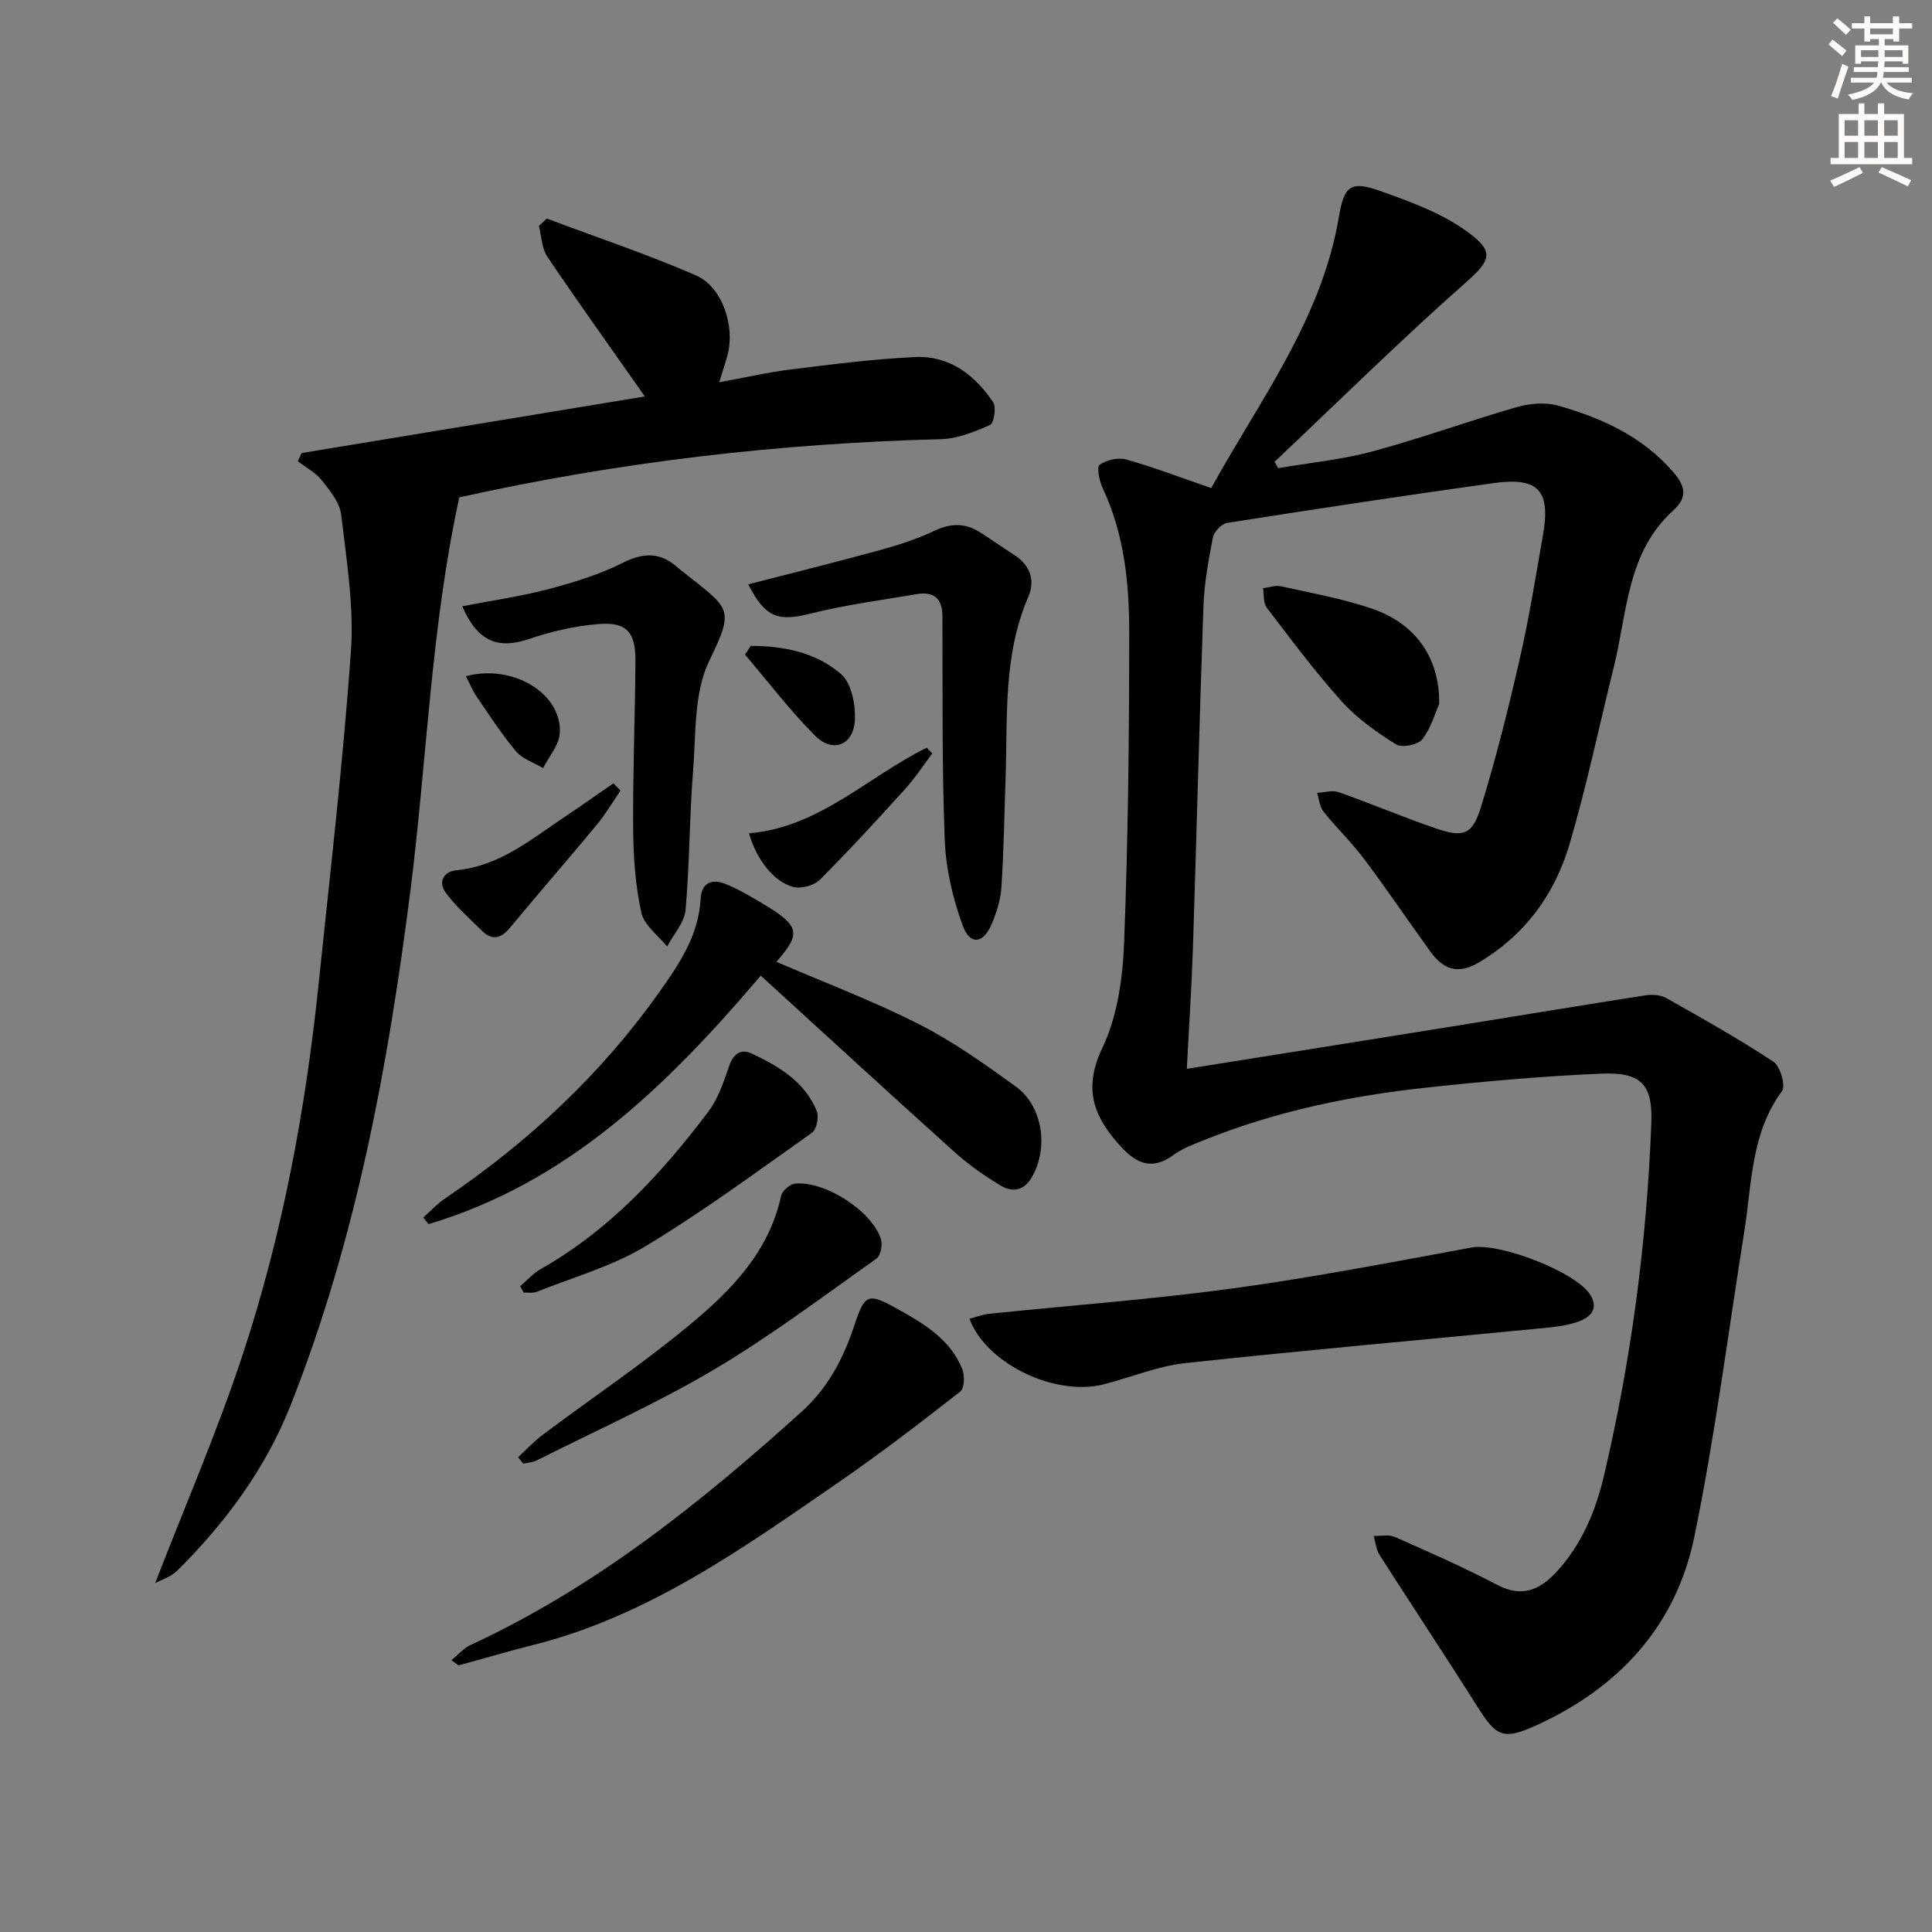 <svg enable-background="new 0 0 400 400" viewBox="0 0 400 400" xmlns="http://www.w3.org/2000/svg"><rect x="0" y="0" width="400" height="400" fill="#808080" stroke="none"/><g fill="#000001"><path d="m245.72 221.29c19.05-3.04 37.07-5.9 55.09-8.8 13.27-2.13 26.53-4.34 39.81-6.41 1.41-.22 3.17-.12 4.36.55 7.5 4.23 15.02 8.46 22.2 13.19 1.41.93 2.57 4.99 1.76 6.08-6.44 8.73-6.21 19.08-7.79 29-3.37 21.13-6.06 42.4-10.37 63.33-3.79 18.43-15.67 31.26-32.76 39.01-6.83 3.1-8.25 2.27-12.13-3.88-6.65-10.54-13.56-20.92-20.26-31.42-.71-1.12-.83-2.62-1.23-3.94 1.48.04 3.14-.35 4.4.21 7.14 3.16 14.31 6.31 21.21 9.93 5.17 2.71 8.85.99 12.3-2.76 5.21-5.68 8.04-12.51 9.79-19.92 5.65-24 8.85-48.33 9.79-72.95.31-7.99-2.08-10.58-10.43-10.22-12.1.52-24.2 1.6-36.25 2.9-15.74 1.7-31.18 4.92-45.93 10.86-2.15.87-4.43 1.68-6.26 3.03-4.26 3.15-7.5 2.04-10.82-1.54-5.64-6.1-8.11-11.94-3.97-20.58 3.11-6.5 4.22-14.4 4.5-21.74.84-21.46 1.06-42.95 1.06-64.42 0-10.14-1.03-20.26-5.48-29.7-.7-1.49-1.3-4.39-.65-4.86 1.41-1.02 3.84-1.58 5.51-1.11 5.74 1.62 11.33 3.76 17.6 5.92 9.94-18.06 22.85-34.87 26.44-56.18 1.08-6.4 2.4-7.51 8.55-5.33 5.91 2.1 12.04 4.31 17.14 7.81 6.63 4.55 6.05 6.3.6 11.12-13.56 11.98-26.45 24.71-39.61 37.14.24.44.49.88.73 1.32 6.52-1.12 13.17-1.76 19.53-3.47 10.06-2.71 19.89-6.3 29.91-9.18 2.69-.77 5.93-1.04 8.56-.29 9.03 2.55 17.46 6.39 23.82 13.76 2.4 2.79 3.1 5.13-.04 7.97-9.6 8.68-9.48 21.13-12.29 32.44-3.04 12.23-5.6 24.6-9.17 36.67-3.05 10.31-9.14 18.7-18.69 24.4-4.5 2.69-7.5 1.4-10.17-2.3-4.57-6.33-8.94-12.8-13.62-19.04-2.59-3.45-5.75-6.48-8.45-9.86-.8-1.01-.9-2.57-1.32-3.88 1.5-.07 3.15-.6 4.46-.14 6.73 2.37 13.32 5.17 20.07 7.48 5.78 1.98 7.61 1.4 9.42-4.47 3.12-10.12 5.68-20.43 8.04-30.76 1.92-8.4 3.28-16.94 4.77-25.44 1.63-9.26-.92-12.09-10.23-10.8-18.41 2.57-36.8 5.36-55.16 8.24-1.14.18-2.7 1.8-2.93 2.98-.92 4.72-1.8 9.51-1.97 14.29-.84 23.61-1.41 47.23-2.18 70.84-.26 7.95-.8 15.89-1.26 24.92z"/><path d="m32.12 327.78c6.15-15.89 12.82-31.28 18.07-47.15 8.25-24.95 13.06-50.72 15.77-76.86 2.38-22.96 5.07-45.9 6.69-68.92.66-9.34-.91-18.89-2.01-28.28-.29-2.52-2.33-4.99-4.02-7.13-1.28-1.61-3.28-2.65-4.96-3.94.26-.57.52-1.13.78-1.7 23.52-3.88 47.04-7.75 71.07-11.72-7.11-10.13-13.79-19.44-20.19-28.93-1.17-1.73-1.2-4.24-1.75-6.38.54-.51 1.08-1.01 1.63-1.52 10.31 3.87 20.77 7.37 30.86 11.75 5.49 2.38 8.14 10.49 6.59 16.42-.42 1.6-.96 3.16-1.74 5.72 5.36-.97 10.1-2.07 14.9-2.66 8.54-1.05 17.1-2.16 25.68-2.56 7.06-.33 12.32 3.7 16.12 9.33.71 1.05.17 4.38-.64 4.74-3.23 1.43-6.77 2.85-10.23 2.94-33.47.87-66.56 4.69-99.64 12.04-5.89 26.83-6.7 54.55-10.19 81.93-4.61 36.11-11.23 71.83-24.69 105.92-5.24 13.26-13.5 24.4-23.5 34.35-1.29 1.29-3.26 1.88-4.6 2.61z"/><path d="m157.51 202c-19.76 23.25-40.23 42.93-68.78 51.44-.37-.46-.74-.91-1.1-1.37 1.5-1.32 2.87-2.83 4.51-3.94 17.25-11.69 32.28-25.69 44.36-42.72 4.14-5.83 8.16-11.78 8.56-19.33.19-3.49 2.51-4.17 5.25-3.03 2.75 1.13 5.34 2.68 7.9 4.22 7.37 4.42 7.68 6.03 2.53 11.86 9.84 4.24 19.92 8.05 29.47 12.89 7.07 3.58 13.63 8.26 20.08 12.92 5.66 4.09 6.85 12.82 3.3 18.86-1.63 2.77-4.04 3.09-6.39 1.68-3.39-2.05-6.69-4.36-9.63-7.01-13.33-11.98-26.52-24.12-40.06-36.47z"/><path d="m200.71 273.04c1.56-.41 2.78-.9 4.04-1.03 16.84-1.74 33.75-2.98 50.51-5.26 16.56-2.26 33-5.45 49.45-8.47 5.7-1.05 21.72 5.07 24.6 9.89 1.78 2.97-.27 4.63-2.4 5.41-2.58.95-5.47 1.2-8.26 1.47-24.43 2.38-48.88 4.53-73.28 7.17-5.69.62-11.2 2.94-16.81 4.38-9.97 2.57-24.26-4.09-27.85-13.56z"/><path d="m93.46 343.73c1.43-1.17 2.52-2.48 3.92-3.13 25.82-11.94 47.68-29.45 68.61-48.34 5.52-4.98 8.69-11.16 10.96-18.05 2.08-6.33 2.82-6.57 8.71-3.29 5.55 3.08 11.1 6.31 13.59 12.61.52 1.32.41 3.92-.45 4.59-8.21 6.41-16.48 12.78-25.06 18.69-19.83 13.67-39.47 27.78-63.41 33.78-5.12 1.28-10.19 2.81-15.29 4.18-.21.06-.54-.33-1.58-1.04z"/><path d="m154.92 120.98c9.21-2.38 18.35-4.64 27.43-7.13 3.82-1.05 7.63-2.3 11.2-3.99 3.37-1.6 6.35-1.58 9.4.37 2.38 1.52 4.68 3.16 7.06 4.68 3.32 2.13 4.34 5.3 2.89 8.66-5.27 12.17-4.26 25.05-4.71 37.77-.26 7.47-.37 14.96-.86 22.41-.17 2.57-1.01 5.2-2.03 7.6-1.73 4.08-4.48 4.4-5.99.25-2.05-5.61-3.48-11.71-3.71-17.66-.6-15.43-.42-30.9-.48-46.35-.01-3.74-1.84-5.17-5.32-4.58-7.33 1.24-14.75 2.21-21.95 4.02-6.69 1.7-9.42.88-12.93-6.05z"/><path d="m95.71 125.52c6.09-1.18 12.09-2.04 17.92-3.57 5.24-1.38 10.52-3.02 15.33-5.44 4.35-2.18 7.83-2.18 11.37 1.02.37.33.78.62 1.17.93 9.6 7.66 10.7 7.34 5.34 18.37-3.22 6.62-2.73 15.16-3.35 22.88-.77 9.54-.7 19.15-1.55 28.68-.24 2.62-2.49 5.05-3.82 7.57-1.85-2.3-4.76-4.38-5.33-6.96-1.23-5.6-1.66-11.47-1.7-17.23-.09-11.64.39-23.29.47-34.93.04-6.01-1.84-8.12-7.74-7.63-4.88.4-9.8 1.56-14.44 3.13-6.27 2.11-10.54.48-13.67-6.82z"/><path d="m107.26 301.7c1.72-1.58 3.33-3.32 5.19-4.71 10.24-7.67 20.9-14.81 30.7-22.99 8.4-7.01 16.1-14.96 18.57-26.41.22-1.04 1.8-2.42 2.86-2.53 6.18-.63 15.91 5.62 17.8 11.46.38 1.18-.05 3.46-.92 4.07-11.09 7.84-21.98 16.07-33.64 22.97-11.81 6.99-24.43 12.63-36.71 18.81-.82.41-1.83.45-2.75.67-.37-.45-.73-.89-1.1-1.34z"/><path d="m107.69 266.3c1.4-1.19 2.66-2.65 4.23-3.54 14.2-8.03 24.99-19.72 34.67-32.52 2.04-2.69 3.22-6.14 4.32-9.4.89-2.62 2.4-3.8 4.76-2.7 5.61 2.63 10.96 5.82 13.44 11.91.49 1.21-.04 3.8-1.01 4.48-11.38 8.05-22.62 16.36-34.54 23.54-6.86 4.13-14.87 6.36-22.39 9.37-.81.32-1.82.14-2.74.19-.25-.43-.49-.88-.74-1.33z"/><path d="m297.97 145.72c-.8 1.8-1.66 4.96-3.51 7.36-.88 1.15-4.24 1.79-5.44 1.03-4.03-2.53-8.06-5.37-11.22-8.88-5.54-6.15-10.51-12.84-15.54-19.43-.74-.97-.53-2.66-.77-4.01 1.24-.15 2.56-.66 3.71-.41 6.29 1.4 12.68 2.55 18.76 4.6 9.09 3.08 14.13 10.18 14.01 19.74z"/><path d="m128.47 163.68c-1.63 2.37-3.09 4.88-4.91 7.08-5.93 7.16-12.05 14.16-17.98 21.33-1.89 2.28-3.71 2.67-5.82.59-2.58-2.54-5.34-4.97-7.47-7.85-1.62-2.19-.51-4.38 2.25-4.66 8.92-.88 15.45-6.42 22.44-11.09 3.37-2.25 6.67-4.6 10.01-6.9.49.5.98 1 1.48 1.5z"/><path d="m193.02 156c-1.86 2.46-3.55 5.07-5.61 7.34-5.78 6.38-11.6 12.74-17.69 18.82-1.2 1.2-3.89 1.9-5.53 1.46-4.06-1.1-7.59-5.73-9.12-11.1 14.48-1.18 24.56-11.68 36.81-17.72.38.4.76.8 1.14 1.2z"/><path d="m155.43 133.73c6.8-.01 13.54 1.33 18.73 5.86 2.13 1.86 2.97 6.24 2.84 9.4-.23 5.29-4.57 7.03-8.27 3.31-5.2-5.22-9.69-11.15-14.48-16.77.38-.6.78-1.2 1.18-1.8z"/><path d="m96.45 140c9.88-2.61 19.98 3.69 19.45 11.83-.16 2.46-2.25 4.8-3.45 7.2-1.9-1.13-4.25-1.87-5.6-3.46-2.99-3.54-5.51-7.47-8.14-11.3-.82-1.19-1.36-2.56-2.26-4.27z"/></g><path d="m378.6 9.2.8-1c.9.7 1.9 1.4 2.9 2.3l-.9 1.1c-1.1-.9-2-1.7-2.8-2.4zm.5 10.7c.9-2.1 1.6-4.3 2.3-6.7.4.2.8.4 1.3.6-.7 2.1-1.5 4.3-2.2 6.6zm.4-15.2.9-.9c1 .8 2 1.6 2.8 2.4l-1 1c-1-.9-1.9-1.8-2.7-2.5zm12.5-1.3h1.2v1.4h2.7v1.1h-2.7v2.7h-1.2v-.5h-1.8v1.3h4.9v3.8h-1.2v-.5h-3.7c0 .4-.1.9-.1 1.2h5.1v1h-5.2c0 .5-.1.9-.2 1.2h6v1h-5.2c1.1 1.3 2.9 2 5.5 2.2-.4.4-.7.8-.9 1.3-2.9-.5-4.8-1.6-5.7-3.5h-.1c-.8 1.7-2.7 2.9-5.9 3.6-.2-.4-.6-.8-.9-1.1 2.8-.6 4.6-1.4 5.4-2.5h-4.8v-1h5.3c.1-.3.2-.7.2-1.2h-4.9v-1h5c0-.4 0-.8.1-1.2h-3.6v.5h-1.2v-3.8h4.9v-1.3h-1.8v.5h-1.2v-2.7h-2.6v-1.1h2.6v-1.4h1.2v1.4h4.7v-1.4zm-6.7 8.4h3.6c0-.4 0-.9 0-1.4h-3.6zm1.9-4.7h4.7v-1.2h-4.7zm6.7 3.3h-3.7v1.4h3.7z" fill="#fcfbfa"/><path d="m384.7 21.4h1.3v2.2h2.8v-2.2h1.3v2.2h4.1v9.1h1.7v1.3h-16.9v-1.3h1.7v-9.1h4.1v-2.2zm.3 13.2.7 1.2c-1.8.9-3.8 1.9-6 2.9-.2-.4-.5-.8-.8-1.3 2.4-1 4.4-2 6.1-2.8zm-3.1-6.5h2.8v-3.2h-2.8zm0 4.6h2.8v-3.3h-2.8zm4.1-4.6h2.8v-3.2h-2.8zm0 4.6h2.8v-3.3h-2.8zm3.6 1.9c2.1.9 4.1 1.8 6.1 2.7l-.7 1.3c-2.2-1.1-4.2-2-6.1-2.9zm3.3-9.7h-2.8v3.2h2.8zm-2.8 7.8h2.8v-3.3h-2.8z" fill="#fcfbfa"/></svg>
